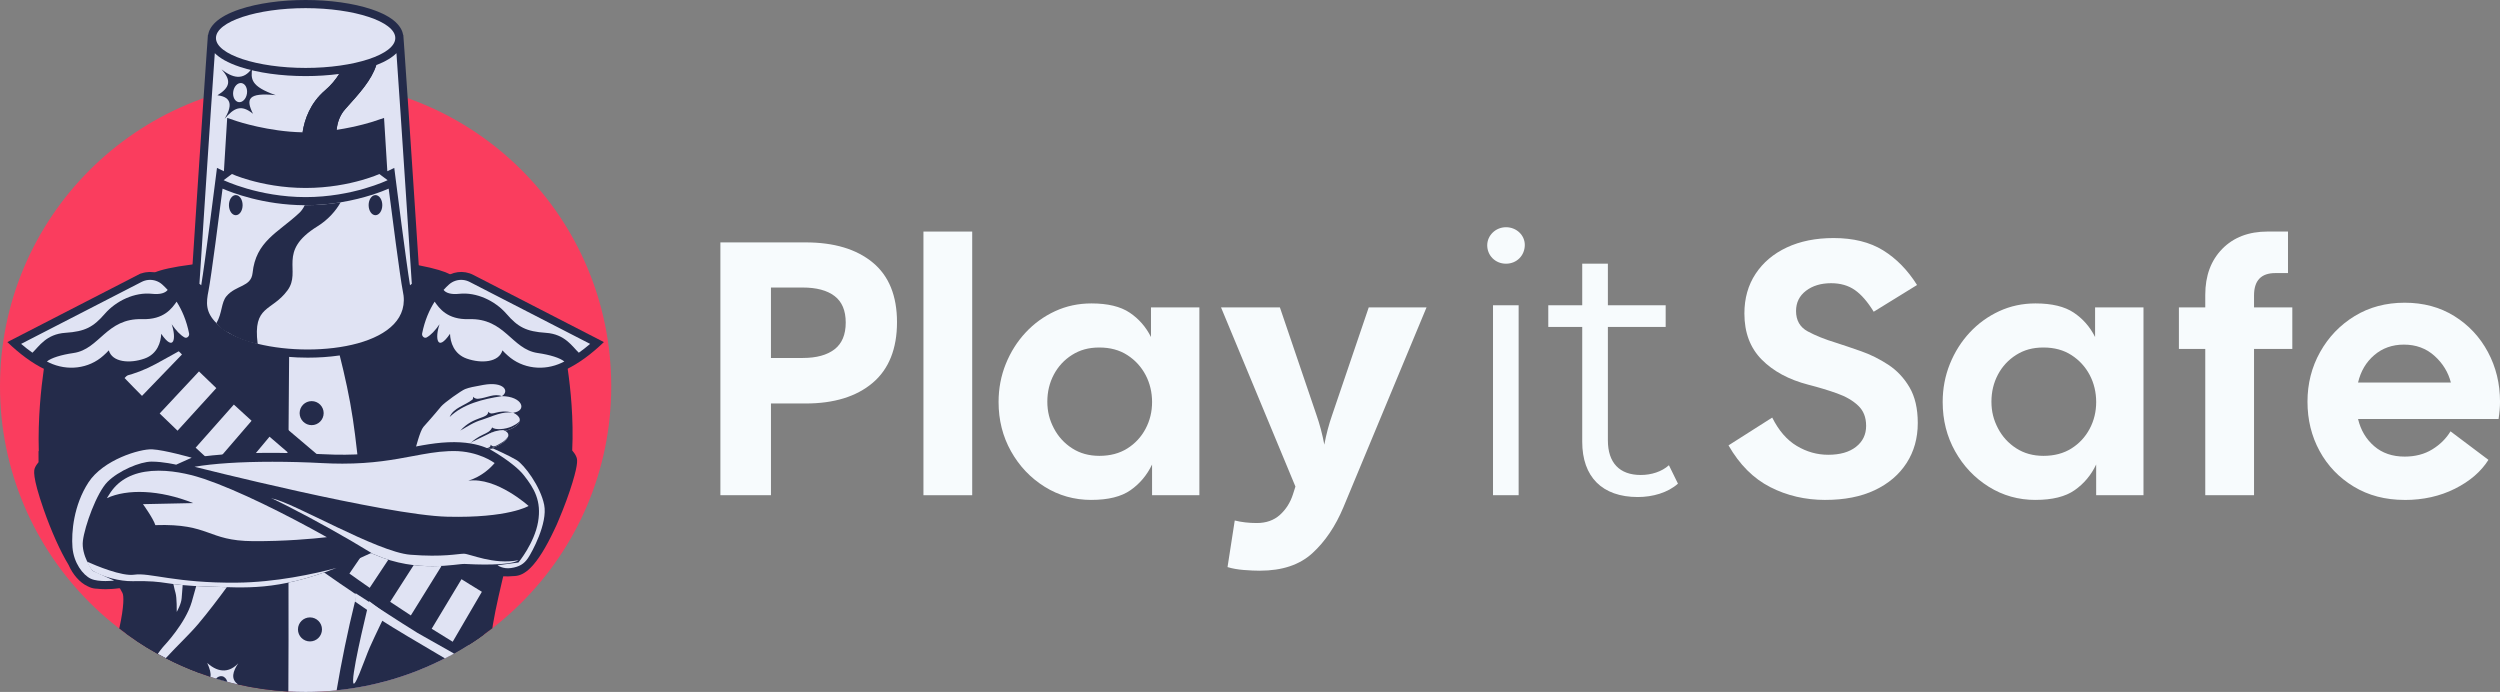 <?xml version="1.0" encoding="UTF-8"?>
<svg id="Layer_2" data-name="Layer 2" xmlns="http://www.w3.org/2000/svg" viewBox="0 0 1510.53 418.08">
  <rect x="0" y="0" width="1510.53" height="418.08" fill="#808080" stroke="none"/>
  <defs>
    <style>
      .cls-1 {
        fill: #fa3d5e;
      }

      .cls-2 {
        fill: #f7fbfd;
      }

      .cls-3 {
        fill: #e0e3f3;
      }

      .cls-4 {
        fill: #242b4a;
      }

      .cls-5 {
        fill: #545d87;
      }
    </style>
  </defs>
  <g id="Layer_2-2" data-name="Layer 2">
    <g>
      <g>
        <path class="cls-2" d="M435.27,299.22v-152.76h51.5c17.17,0,30.66,4.04,40.48,12.11s14.73,20.12,14.73,36.12-4.91,28.37-14.73,36.66-23.32,12.44-40.48,12.44h-20.95v55.43h-30.55ZM465.82,216.29h19.21c8.29,0,14.69-1.75,19.21-5.24,4.51-3.49,6.76-8.87,6.76-16.15s-2.26-12.62-6.76-16.04c-4.51-3.42-10.91-5.13-19.21-5.13h-19.21v42.56Z"/>
        <path class="cls-2" d="M557.96,299.22v-159.31h29.46v159.31h-29.46Z"/>
        <path class="cls-2" d="M659.44,302.06c-10.33,0-19.75-2.66-28.26-7.97-8.51-5.31-15.28-12.44-20.3-21.39-5.02-8.95-7.53-18.88-7.53-29.79,0-8.15,1.45-15.82,4.36-23.02,2.91-7.2,6.91-13.53,12-18.99,5.09-5.46,11.02-9.75,17.79-12.88,6.77-3.13,14.08-4.69,21.93-4.69,9.89,0,17.6,1.86,23.13,5.57,5.53,3.71,9.82,8.62,12.88,14.73v-17.9h29.24v113.48h-28.59v-18.55c-3.06,6.4-7.39,11.57-12.99,15.49-5.6,3.93-13.5,5.89-23.68,5.89ZM664.24,275.43c6.55,0,12.18-1.49,16.91-4.47,4.73-2.98,8.4-6.95,11.02-11.89,2.62-4.94,3.93-10.33,3.93-16.15s-1.31-11.42-3.93-16.37c-2.62-4.94-6.29-8.95-11.02-12-4.73-3.06-10.37-4.58-16.91-4.58s-11.75,1.49-16.48,4.47c-4.73,2.98-8.4,6.95-11.02,11.89-2.62,4.95-3.93,10.4-3.93,16.37s1.31,11.02,3.93,16.04,6.29,9.06,11.02,12.11c4.73,3.06,10.22,4.58,16.48,4.58Z"/>
        <path class="cls-2" d="M761.33,344.83c-2.91,0-6.19-.15-9.82-.44-3.64-.29-6.91-.87-9.82-1.75l4.36-28.15c4.07,1.02,8.51,1.53,13.31,1.53,5.67,0,10.33-1.64,13.97-4.91,3.63-3.27,6.25-7.39,7.86-12.33l1.53-4.8-44.96-108.25h35.57l22.04,64.82c2.04,5.82,3.63,11.86,4.8,18.11,1.16-6.25,2.76-12.29,4.8-18.11l22.04-64.82h34.92l-50.19,120.68c-4.8,11.49-11.06,20.77-18.77,27.82-7.71,7.06-18.26,10.58-31.64,10.58Z"/>
        <path class="cls-2" d="M898.6,148.2c0-5.89,5.02-10.91,11.35-10.91s11.35,4.8,11.35,10.69c0,6.33-4.8,11.35-11.35,11.35s-11.35-5.02-11.35-11.13ZM902.09,184.43h15.49v114.79h-15.49v-114.79Z"/>
        <path class="cls-2" d="M1013.83,292.24c-6.11,5.46-15.28,8.07-24.22,8.07-21.6,0-33.61-12.22-33.61-33.39v-69.4h-20.51v-13.09h20.51v-25.1h15.5v25.1h34.92v13.09h-34.92v68.52c0,13.53,6.98,20.95,19.86,20.95,6.33,0,12.66-1.96,17.02-5.89l5.46,11.13Z"/>
        <path class="cls-2" d="M1102.87,302.06c-12.08,0-23.17-2.58-33.28-7.75-10.11-5.16-18.52-13.56-25.21-25.21l26.41-16.8c3.93,7.86,8.87,13.57,14.84,17.13,5.96,3.57,12.29,5.35,18.99,5.35,7.13,0,12.73-1.6,16.8-4.8,4.07-3.2,6.11-7.42,6.11-12.66s-1.6-9.17-4.8-12.22c-3.2-3.06-7.46-5.53-12.77-7.42-5.31-1.89-11.1-3.64-17.35-5.24-11.78-3.06-21.17-8.11-28.15-15.17-6.98-7.05-10.48-16.33-10.48-27.83,0-9.17,2.25-17.17,6.77-24.01,4.51-6.84,10.8-12.15,18.88-15.93,8.08-3.78,17.49-5.67,28.26-5.67,11.93,0,21.9,2.48,29.9,7.42,8,4.95,14.84,11.93,20.51,20.95l-26.19,16.15c-3.64-5.96-7.42-10.33-11.35-13.09-3.93-2.76-8.73-4.15-14.4-4.15-6.11,0-11.17,1.53-15.17,4.58-4,3.06-6,7.13-6,12.22,0,5.67,2.36,9.79,7.09,12.33,4.73,2.55,10.44,4.84,17.13,6.87,4.51,1.46,9.57,3.16,15.17,5.13,5.6,1.96,11.02,4.66,16.26,8.08,5.24,3.42,9.53,7.97,12.88,13.64,3.34,5.67,5.02,12.88,5.02,21.6,0,9.17-2.26,17.24-6.77,24.22-4.51,6.98-10.91,12.44-19.21,16.37s-18.26,5.89-29.9,5.89Z"/>
        <path class="cls-2" d="M1229.88,302.06c-10.33,0-19.75-2.66-28.26-7.97-8.51-5.31-15.28-12.44-20.3-21.39-5.02-8.95-7.53-18.88-7.53-29.79,0-8.15,1.45-15.82,4.36-23.02,2.91-7.2,6.91-13.53,12-18.99,5.09-5.46,11.02-9.75,17.79-12.88,6.77-3.13,14.08-4.69,21.93-4.69,9.89,0,17.6,1.86,23.13,5.57,5.53,3.71,9.82,8.62,12.88,14.73v-17.9h29.24v113.48h-28.59v-18.55c-3.05,6.4-7.38,11.57-12.98,15.49-5.6,3.93-13.5,5.89-23.68,5.89ZM1234.68,275.43c6.55,0,12.18-1.49,16.91-4.47,4.73-2.98,8.4-6.95,11.02-11.89,2.62-4.94,3.93-10.33,3.93-16.15s-1.31-11.42-3.93-16.37c-2.62-4.94-6.29-8.95-11.02-12-4.73-3.06-10.37-4.58-16.91-4.58s-11.75,1.49-16.48,4.47c-4.73,2.98-8.4,6.95-11.02,11.89-2.62,4.95-3.93,10.4-3.93,16.37s1.31,11.02,3.93,16.04,6.29,9.06,11.02,12.11c4.73,3.06,10.22,4.58,16.48,4.58Z"/>
        <path class="cls-2" d="M1332.45,299.22v-88.38h-15.93v-25.1h15.93v-7.64c0-11.49,3.42-20.73,10.26-27.72,6.84-6.98,16-10.48,27.5-10.48h12.22v25.1h-7.64c-8.59,0-12.88,4.51-12.88,13.53v7.2h23.13v25.1h-23.13v88.38h-29.46Z"/>
        <path class="cls-2" d="M1452.91,302.06c-11.64,0-21.9-2.69-30.77-8.07-8.88-5.38-15.75-12.55-20.62-21.5-4.88-8.95-7.31-18.88-7.31-29.79s2.54-20.91,7.64-30.01c5.09-9.09,12.04-16.33,20.84-21.71,8.8-5.38,18.88-8.08,30.23-8.08s21.35,2.69,30.01,8.08c8.65,5.38,15.42,12.62,20.3,21.71,4.87,9.09,7.31,19.1,7.31,30.01,0,1.6-.07,3.27-.22,5.02-.15,1.75-.37,3.57-.66,5.46h-84.89c1.6,6.69,4.83,12.15,9.71,16.37,4.87,4.22,11.02,6.33,18.44,6.33,6.4,0,11.96-1.45,16.69-4.36,4.73-2.91,8.4-6.55,11.02-10.91l22.92,17.24c-4.51,7.13-11.28,12.95-20.3,17.46-9.02,4.51-19.13,6.77-30.33,6.77ZM1452.47,208.22c-6.98,0-12.95,2.11-17.89,6.33-4.95,4.22-8.22,9.75-9.82,16.59h56.09c-1.6-6.25-4.91-11.64-9.93-16.15-5.02-4.51-11.17-6.77-18.44-6.77Z"/>
      </g>
      <g>
        <circle class="cls-1" cx="184.66" cy="233.42" r="184.66"/>
        <g>
          <path class="cls-4" d="M345.98,291.28c-2.08,6.89-5.08,15.07-8.23,22.45-.88,2.24-1.86,4.42-2.89,6.49-5.01,10.67-9.8,18.34-14.25,22.8l-.12.12c-3.13,3.1-6.17,4.69-9.3,4.89-.71.04-1.4.08-2.09.11-.73.09-1.47.13-2.19.13-.44,0-.9-.01-1.34-.04h-.6c-.3,0-.6,0-.91-.01l-.64,2.65c-.03.16-3.95,16.38-5.63,26.64-.11.66-.2,1.36-.29,2.08-1.72,1.35-3.46,2.64-5.23,3.92-.73.54-1.48,1.07-2.23,1.59h-.01c-2.18,1.52-4.39,3-6.64,4.41h-.01c-2.97,1.88-5.97,3.67-9.04,5.38h-.01c-.24.13-.46.27-.71.4-1.58.86-3.16,1.72-4.76,2.52h-.01c-19.98,10.26-42.07,16.97-65.44,19.33-6.16.63-12.41.94-18.74.94-3.52,0-7-.1-10.47-.29-10.37-.57-20.51-2.01-30.35-4.24h-.01c-2.17-.47-4.32-1.01-6.46-1.59-2.31-.59-4.59-1.25-6.86-1.94h-.01c-1.13-.35-2.25-.71-3.38-1.08-2.29-.74-4.54-1.53-6.78-2.37-6.93-2.57-13.67-5.55-20.17-8.9-1.63-.84-3.24-1.7-4.84-2.59h-.01c-4.46-2.47-8.78-5.11-13-7.92,0-.01-.01-.01-.01-.01-2.02-1.35-3.99-2.73-5.94-4.13,0-.01-.01-.01-.01-.01-1.46-1.06-2.89-2.13-4.32-3.23,3.04-13.77,2.78-20.01,1.94-21.49-.44-.78-.95-1.72-1.5-2.77-.18-.03-.37-.05-.54-.09-.31.03-.61.06-.93.1l-1.43.17c-.11.01-2.64.31-5.82.31-1.86,0-3.58-.11-5.14-.3,0,0-.63-.03-.87-.05-1.53-.09-3.09-.55-4.62-1.36-.09-.04-.18-.09-.28-.13-4.57-2.1-8.81-6.89-11.43-12.85-5-8.22-10.45-20.37-15.01-33.42-7.16-20.53-5.85-23.89-5.35-25.15.46-1.18,1.33-2.42,2.22-3.5l-.02-6.58.17-.17c-.58-19.38,1.36-37.77,3.06-49.64.56-3.87,1.09-7.06,1.5-9.34.46-2.57.77-3.98.77-3.98l.03-.15c.55-2.27,1.18-4.25,1.88-5.99,1.13-2.85,2.46-5.07,3.96-6.87h0c2.49-3.01,5.46-4.85,8.87-6.56h.01c4.63-2.35,10.04-4.43,16.12-8.84.52-.38,1.04-.77,1.56-1.18.7-.55,4.33-4.01,5.24-3.94,2.6-1.01,5.24-1.95,7.42-2.71l11.31-8.02s.02-.01.03-.01l2.63,3.05c.61-.26,1.01-.45,1.29-.59.59-.95,1.75-2.03,4.46-3.16,3.74-1.56,10.44-3.23,22.73-4.8,1.56-.19,3.22-.4,4.97-.59.73-.09,1.49-.17,2.27-.25.33-.03.67-.08,1-.11l.26-.03h119.81l.4.06c.25.04.49.08.72.12.78.13,1.54.26,2.28.38,1.78.31,3.44.62,5,.93,10.23,1.97,15.84,3.85,18.99,5.49,1.86.96,2.87,1.84,3.45,2.62,2.71.96,11.19.53,16.49,3.3,5.04,2.64,8.61,4.98,11.27,7.01.85.65,1.62,1.26,2.31,1.86.95.81,1.75,1.54,2.47,2.23h.01c2.3,2.19,3.72,3.77,5.84,4.78.24.11.27.45.38.69,1.23.85,2.62,1.64,4.11,2.4,3.82,1.95,8.28,3.72,12.2,6.03,2.99,1.74,5.67,3.8,7.56,6.45,1.06,1.47,1.87,3.12,2.35,5.01l.03.16c.02.09.43,1.95,1.02,5.23.41,2.28.94,5.41,1.49,9.21,1.73,11.92,3.66,30.4,2.74,49.42.97,1.14,1.99,2.54,2.49,3.84.54,1.35,1.34,3.39-2.25,15.26Z"/>
          <path class="cls-4" d="M179.28,168.98c-.85,3.99-1.59,8.01-2.19,12.03-1.49,9.82-2.25,19.73-2.37,29.71-.01.22-.01.43-.01.65-.01,1.43-.03,2.86-.04,4.28-.16,15.28-.27,30.03-.33,44.24-.01,4.65-.03,9.26-.04,13.79-.01,1.81-.01,3.6-.01,5.39-.02,5.56-.02,11.03-.02,16.41-.01.25-.01.5,0,.74-.01,2.83-.01,5.63-.01,8.42v7.43c0,2.22,0,4.43.01,6.64v7.76c0,1.23.01,2.46.01,3.69,0,6.53.01,12.9.02,19.13,0,.91.01,1.81,0,2.72h0c.04,24.2.06,46.11-.09,65.78-10.37-.57-20.51-2.01-30.35-4.24h-.01c-2.17-.47-4.32-1.01-6.46-1.59-2.31-.59-4.59-1.25-6.86-1.94h-.01c-1.13-.35-2.25-.71-3.38-1.08-2.29-.74-4.54-1.53-6.78-2.37-6.93-2.57-13.67-5.55-20.17-8.9-1.63-.84-3.24-1.7-4.84-2.59h-.01c-4.46-2.47-8.78-5.11-13-7.92,4.11-22.75,5.75-25.7,1.61-36.06-.4-.99-.85-2.06-1.36-3.22-.11-.25-.23-.51-.35-.78-1.25-2.82-2.82-6.18-4.75-10.41-.19-.43-.39-.87-.57-1.33-3.67-8.88-5.45-21.89-6.01-36.58h0c-.08-1.94-.13-3.89-.17-5.88-.03-2.08-.04-4.2-.04-6.34,0-.18,0-.37.01-.56h0c0-2.86.04-5.74.13-8.65.09-3.77.24-7.55.43-11.35.43-8.79,1.09-17.57,1.86-25.94.25-2.76.52-5.47.79-8.12.09-.85.17-1.69.26-2.54.06-.63.13-1.24.2-1.86h0c.33-3.23.69-6.32,1.04-9.3,1.22-10.26,2.43-18.93,3.31-24.86.74-5.09,1.25-8.17,1.29-8.47.01-.01.01-.02.01-.02l11.95-4.41,15.32-5.65,8.26-3.04,5.05-1.87,1.46-.54,1.12-.41h56.1Z"/>
          <path class="cls-3" d="M298.6,292.82c-.12,6.41-.42,12.58-.99,18.31-.71,7.26-1.83,13.83-3.46,19.32-.68,2.28-1.43,4.37-2.3,6.25-.11.24-.22.47-.32.71-.59,1.29-1.17,2.51-1.7,3.66-.06.13-.13.26-.18.39-.49,1.03-.95,1.99-1.38,2.89-1.76,3.63-3.16,6.41-4.24,8.84-2.95,6.58-3.56,10.5-2.52,20.94.41,3.99,1.05,8.95,1.89,15.37-2.97,1.88-5.97,3.67-9.04,5.38h-.01c-.24.13-.46.27-.71.4-1.58.86-3.16,1.72-4.76,2.52h-.01c-19.98,10.26-42.07,16.97-65.44,19.33-6.16.63-12.41.94-18.74.94-3.52,0-7-.1-10.47-.29.15-19.67.13-41.59.09-65.78.01-.91,0-1.81,0-2.72-.01-6.23-.02-12.6-.02-19.13,0-1.23-.01-2.46-.01-3.69v-7.76c-.01-2.2-.01-4.41-.01-6.64v-7.43c0-2.78,0-5.59.01-8.42-.01-.25-.01-.5,0-.74,0-5.38,0-10.85.02-16.41,0-1.79,0-3.58.01-5.39.01-4.53.03-9.14.04-13.79.06-14.22.17-28.97.33-44.24.01-1.42.03-2.85.04-4.28,0-.22,0-.43.01-.65.12-9.98.88-19.89,2.37-29.71.6-4.02,1.34-8.04,2.19-12.03h66.87l1.12.41,1.46.54,5.05,1.87,8.26,3.04,22.44,8.29,4.83,1.78s.52,3.12,1.31,8.49c.88,5.92,2.09,14.6,3.31,24.86.33,2.88.68,5.89,1,9,.02.1.03.19.03.29.16,1.51.32,3.04.49,4.6.24,2.34.47,4.74.7,7.16.03.43.08.86.12,1.29.27,3.03.53,6.12.77,9.25.04.56.09,1.12.13,1.68.17,2.3.33,4.62.47,6.95.02.27.04.55.05.82.04.59.08,1.2.11,1.79.11,1.77.2,3.53.29,5.3.05,1.11.11,2.21.15,3.32.01.23.02.45.03.69.01.25.02.5.03.74.02.57.04,1.14.06,1.72v.13c.08,2.2.14,4.39.18,6.57.01.19.01.38.01.57.09,4.3.1,8.56.03,12.7Z"/>
          <path class="cls-3" d="M143.84,413.55c-2.17-.47-4.32-1.01-6.46-1.59-2.31-.59-4.59-1.25-6.86-1.94h-.01c-1.13-.35-2.25-.71-3.38-1.08.46-2.03-.32-4.83-1.92-8.37,7.44,6.69,13.96,5.31,18.76.18-3.2,4.8-4.8,9.5-.13,12.8Z"/>
          <path class="cls-4" d="M137.37,411.96c-2.31-.59-4.59-1.25-6.86-1.94,1.06-1.11,2.4-1.68,3.71-1.43,1.51.29,2.66,1.61,3.15,3.38Z"/>
          <circle class="cls-4" cx="188.3" cy="249.62" r="7.26"/>
          <circle class="cls-5" cx="187.29" cy="296.42" r="7.26"/>
          <circle class="cls-4" cx="189.76" cy="330.75" r="7.26"/>
          <circle class="cls-4" cx="187.29" cy="380.3" r="7.26"/>
          <path class="cls-4" d="M319.36,185.22c-.26.86-.49,1.9-.68,3.07-.13.73-.24,1.53-.33,2.37-.29,2.35-.49,5.1-.63,8.13-.16,3.65-.24,7.69-.25,11.94-.01,3.29.01,6.7.06,10.14.04,2.89.09,5.8.15,8.67.08,3.61.15,7.15.23,10.52.01.31.01.62.02.92.09,4.3.04,10.23-.26,17.21-.05,1.13-.11,2.29-.17,3.46-.32,6-.84,12.64-1.61,19.61-.16,1.5-.33,3.01-.53,4.53-.01.06-.01.13-.03.19-.59,4.85-1.33,9.83-2.2,14.81-.45,2.58-.95,5.16-1.49,7.72-1.91,9.19-4.37,18.24-7.51,26.5-.53,1.38-1.08,2.75-1.64,4.08-.25.59-.5,1.18-.76,1.75-.09.19-.17.38-.25.57-.09.17-.16.33-.24.5-.18.42-.39.84-.58,1.25-.85,1.81-1.75,3.55-2.69,5.23-.15.26-.29.53-.43.8-4.81,9.07-7.09,21.38-7.52,35.87h-.01c-2.18,1.52-4.39,3-6.64,4.41h-.01c-2.97,1.88-5.97,3.67-9.04,5.38h-.01c-.24.13-.46.27-.71.4-1.58.86-3.16,1.72-4.76,2.52h-.01c-19.98,10.26-42.07,16.97-65.44,19.33,2.98-17.57,6.64-35.55,11.1-53.65.33-1.35.65-2.73.93-4.14.03-.16.06-.32.1-.49.53-2.65.98-5.39,1.36-8.21.6-4.42,1.04-9.04,1.32-13.76.02-.25.03-.51.04-.77.08-1.28.14-2.58.19-3.87.02-.58.04-1.15.06-1.74.05-1.68.1-3.37.12-5.06.09-5.07.03-10.2-.13-15.27-.01-.49-.02-.98-.04-1.47-.04-1.32-.1-2.64-.16-3.95-.13-3.06-.3-6.08-.49-9.06-.37-5.5-.81-10.82-1.31-15.83-.17-1.83-.36-3.61-.55-5.35-.91-8.48-1.91-15.83-2.72-21.29-1.92-12.95-4.93-26.51-7.97-38.52-.41-1.63-.83-3.24-1.24-4.8-4.9-18.61-9.53-32.43-9.53-32.43h-15.69s-.66,1.25-1.72,3.51c-2.43,5.23-6.99,15.88-10.37,28.83-.41,1.56-.8,3.17-1.17,4.8-2.51,11.1-3.95,23.51-2.45,35.47,0,.02.01.05.01.08.52,4.08.73,8.97.66,14.46-.04,2.83-.15,5.83-.35,8.95-.11,1.75-.23,3.55-.39,5.38-.23,2.82-.52,5.73-.85,8.72-.18,1.61-.39,3.25-.6,4.91-.28,2.2-.59,4.43-.94,6.69-.26,1.76-.54,3.54-.84,5.32l-.03.23c-.57,3.41-1.2,6.87-1.88,10.35h0c-.14.68-.27,1.36-.41,2.04-.66,3.25-1.36,6.51-2.11,9.75-1.93,8.44-4.19,16.85-6.73,24.92-.31,1-.64,2.01-.96,3-6.07,18.55-13.67,35.07-22.47,45.67-1.64,1.99-3.27,3.98-4.85,6-6.93-2.57-13.67-5.55-20.17-8.9-1.63-.84-3.24-1.7-4.84-2.59h-.01c-4.46-2.47-8.78-5.11-13-7.92,0-.01-.01-.01-.01-.01-2.02-1.35-3.99-2.73-5.94-4.13,2.98-12.8,4.15-23.2,1.9-27.17-.69-1.22-1.58-2.88-2.59-4.89-.15-.31-.31-.65-.49-.98-.51-1.02-1.05-2.14-1.62-3.31-1.11-2.34-2.32-4.95-3.55-7.74-4.74-10.7-9.96-24.09-12.64-35.35-.03-.11-.06-.23-.09-.33-.56-2.38-1.01-4.67-1.32-6.82,0,0-.39-2.74-.94-7.13-.67-5.29-1.56-12.97-2.31-21.14-.86-9.39-1.5-19.42-1.34-27.17.09-3.83.3-7.67.58-11.44.24-3.06.52-6.07.8-9,.04-.57.1-1.14.16-1.7.3-3.25.61-6.37.85-9.3.38-4.53.6-8.61.49-12.02-.05-1.48-.18-2.83-.39-4.03-.11-.66-.24-1.26-.4-1.83-1.08-3.78,5.53-7.41,13.67-10.65,2.9-1.15,6-2.27,9.01-3.3,3.73-1.28,7.31-2.48,10.24-3.54,3.8-1.39,6.46-2.58,6.79-3.5.12-.35.49-.68,1.05-1.01,1.23-.73,3.42-1.42,6.08-2.07,4.64-1.12,10.71-2.08,15.69-2.76,1.86-.25,3.56-.46,4.97-.64.7-.09,1.34-.16,1.88-.23,1.39-.16,2.22-.25,2.22-.25h119.17s.84.14,2.23.38c.55.1,1.19.22,1.89.35,1.43.27,3.15.59,4.98.97,4.69.97,10.22,2.28,13.97,3.66,2.25.83,3.87,1.69,4.3,2.54.02.04.04.1.06.14.69,1.96,14.12,3.81,26.55,6.03h.02c1.68.3,3.36.6,4.96.93,9.33,1.81,16.91,3.91,16.13,6.51Z"/>
          <path class="cls-4" d="M108.52,297.84c0,29.06-52.56,47.04-52.56,47.04-18.22-12.86-25.19-38.07-27.1-63.21-2.19-28.64,2.19-57.18,4-67.29.45-2.47.73-3.84.73-3.84,13.05-53.43,68.48-24.99,71.93,8.75,3.45,33.74,3.01,49.48,3.01,78.54Z"/>
          <path class="cls-3" d="M107.32,274.1s-.38-16.57-1.24-20.03,7.58-17.46,9-18.71l1.42-1.26s-5.11,10.85-3.44,20.78c.75,4.44,6.91,28.77,6.91,28.77l9.64,8.4-20.24,6.41-2.05-24.35Z"/>
          <path class="cls-3" d="M81.74,234.32s-10.12-3.31-13.43-3.63c-3.31-.32,4.76-1.77,7.16-1.15s7.48,2.49,7.48,2.49l-1.21,2.28Z"/>
          <path class="cls-4" d="M298.64,349.71s-3.97,16.43-5.71,27c-.33,2.04-.54,4.36-.67,6.79-.73.54-1.48,1.07-2.23,1.59h-.01c-2.18,1.52-4.39,3-6.64,4.41h-.01c-2.97,1.88-5.97,3.67-9.04,5.38h-.01c-.24.13-.46.27-.71.4-10.35-5.86-24.34-14.09-40.58-24.44-3.31-2.11-6.72-4.32-10.21-6.59-2.43-1.6-4.9-3.23-7.4-4.91-.2-.13-.41-.27-.63-.42-6.13-4.1-12.46-8.45-18.96-13.03-.3-.22-.61-.43-.92-.65-6.74-4.78-13.66-9.81-20.67-15.08-1.53-1.14-3.06-2.31-4.61-3.47-4.03-3.09-8.09-6.24-12.17-9.46-1.33-1.06-2.66-2.13-4-3.2-.01,0-.02-.01-.02-.01-.92-.73-1.82-1.47-2.74-2.22-7.61-6.15-15.23-12.56-22.82-19.21-1.02-.9-2.04-1.8-3.05-2.7-3.09-2.74-6.16-5.52-9.21-8.34-.1-.09-.18-.17-.28-.26-1.1-1.01-2.2-2.03-3.29-3.05-.18-.16-.36-.33-.53-.5-.85-.8-1.7-1.6-2.56-2.41-.15-.14-.3-.29-.45-.43-.13-.13-.26-.25-.39-.37-.28-.27-.56-.53-.83-.8-1.06-.99-2.1-2-3.14-2.98-11.2-10.71-21.52-20.93-31.06-30.68-3.53-3.61-6.95-7.16-10.26-10.65-3.01-3.16-5.93-6.27-8.78-9.33-.38-.41-.76-.82-1.13-1.23-1.93-2.08-3.82-4.14-5.66-6.17-2.74-3.01-5.39-5.96-7.96-8.86l4.43-3.14,10.14-7.19,16.8-11.9,5.48-3.88,8.24-5.84c.66.77,1.33,1.53,2,2.3.92,1.06,1.84,2.11,2.79,3.18.91,1.04,1.83,2.08,2.77,3.13,2.6,2.92,5.28,5.87,8.03,8.85,4.34,4.69,8.85,9.45,13.54,14.24,1.13,1.18,2.3,2.36,3.48,3.55,8.97,9.06,18.57,18.28,28.81,27.55,5.94,5.38,11.71,10.52,17.28,15.43,3.82,3.37,7.56,6.62,11.22,9.79,5.86,5.04,11.49,9.82,16.92,14.35,2.34,1.94,4.64,3.85,6.9,5.71,6.92,5.67,13.46,10.93,19.66,15.76,5.42,4.25,10.56,8.18,15.42,11.82,16.41,12.29,29.66,21.28,39.82,27.69,3.37,2.14,6.4,3.99,9.09,5.58,2.28,1.36,4.32,2.54,6.12,3.54,4.7,2.63,7.79,4.15,9.3,4.87.72.35,1.09.5,1.09.5Z"/>
          <path class="cls-3" d="M108.01,212.24c-1.69-1.73-3.39-3.45-5.06-5.18-.69-.71-1.38-1.42-2.06-2.14-.36-.37-.71-.74-1.07-1.11l-.46.46-2.91,2.92-9.58,9.6-10.1,10.12-1.5,1.5c.47.49.95.98,1.42,1.48,1.29,1.35,2.61,2.7,3.94,4.06,1.72,1.76,3.44,3.51,5.17,5.25l19.67-20.38,4.48-4.64c-.65-.65-1.28-1.29-1.93-1.95ZM121.18,225.34l-.95-.93-13.03,13.94-10.72,11.47.98.96c3.09,3,6.19,5.99,9.26,8.91.19.18.38.37.56.54l1-1.1,4.66-5.12,17.77-19.51c-3.16-3-6.37-6.09-9.53-9.16ZM141.29,244.45l-23.08,26.05c1.86,1.73,3.73,3.44,5.6,5.15,1.78,1.63,3.56,3.25,5.33,4.83.05.05.1.1.15.14l.14-.16,5.03-5.84,17.55-20.38c-3.55-3.19-7.15-6.49-10.72-9.8ZM163.77,264.64c-.3-.26-.6-.53-.91-.79l-8.22,9.84-4.61,5.5-7.48,8.93-1.8,2.17-.24.28c3.78,3.3,7.61,6.59,11.38,9.8l3.05-3.77,3.79-4.67,3.44-4.24,7.05-8.7,4.32-5.33.3-.37c-3.36-2.83-6.73-5.74-10.08-8.66ZM184.96,282.57l-10.22,13.02-.5.64-5.02,6.4-.5.64-3.39,4.32-1.9,2.42c3.57,2.92,7.19,5.85,10.8,8.72.3.24.59.47.9.71l3.74-4.93,3.29-4.34,1.07-1.4,3.85-5.08,3.5-4.6,3.64-4.79,2-2.63c-3.75-2.98-7.54-6.03-11.26-9.08ZM218.45,308.73c-2.35-1.75-4.71-3.52-7.06-5.31h-.01c-1.26-.96-2.51-1.91-3.75-2.87l-1.35,1.83-9.46,12.89-1.45,1.97-3.22,4.37-1.42,1.94-.33.46h-.01s-1,1.37-1,1.37l-2.4,3.27c2.82,2.17,5.67,4.34,8.53,6.47,1.15.86,2.31,1.72,3.45,2.57l6.64-9.34h0s2.71-3.82,2.71-3.82l2.02-2.84,8.16-11.51.67-.94c-.24-.17-.47-.36-.71-.53ZM174.24,306.04v6.04c1.55.8,3.1,1.6,4.65,2.42l3.29-4.34c-2.64-1.4-5.3-2.77-7.94-4.12ZM230.84,317.77l-6.86,10-2.92,4.28-.6.86-2.2,3.22-.74,1.08h-.01s-6.39,9.34-6.39,9.34c1.91,1.37,3.84,2.74,5.78,4.1,2.15,1.52,4.32,3.03,6.47,4.53l11.26-16.99,3.43-5.17,4.6-6.94c-3.96-2.74-7.93-5.53-11.81-8.32ZM266.32,341.96h-.01c-3.2-2.08-6.4-4.19-9.54-6.28h-.01c-.72-.49-1.45-.97-2.17-1.46l-.85,1.33-3.79,5.91-14.21,22.16c4.09,2.74,8.3,5.51,12.49,8.24l18.42-29.68c-.12-.08-.22-.15-.33-.23ZM284.01,353.19c-1.74-1.08-3.46-2.16-5.17-3.23l-18.01,29.94c4.14,2.61,8.42,5.25,12.7,7.86l7.95-13.64,9.67-16.55c-2.4-1.46-4.78-2.92-7.14-4.39Z"/>
          <path class="cls-4" d="M25.66,284.54c1.04-2.65,12.96-17.16,42.17-18.44,29.21-1.28,46.48,8.48,47.98,10.45,1.5,1.97-8.08,30.63-11.55,35.47-7.04,14.51-2.7,41.38-46.21,38.73-13.94-.85-34.22-61.56-32.4-66.2Z"/>
          <path class="cls-4" d="M339.4,287.37c-2.95,20.77-10.35,40.4-26.28,51.11,0,0-53.02-17.28-53.02-45.22s-11.05-44.5-7.58-76.93c3.48-32.43,70-58.33,83.17-6.97,0,0,.4,1.82.98,5.05,2.18,12.03,6.9,43.63,2.73,72.95Z"/>
          <path class="cls-4" d="M343.66,277.82c-1.04-2.65-12.96-17.16-42.17-18.44s-46.48,8.48-47.98,10.45,8.08,30.63,11.55,35.47c7.04,14.51,2.33,40.47,45.84,37.81,13.94-.85,34.59-60.65,32.76-65.29Z"/>
          <path class="cls-4" d="M287.82,276.62l-45.85-.6,4.51-6.93c.06-.2.12-.44.2-.72,1.9-6.77,3.47-11.42,5.44-13.66.44-.5.96-1.08,1.55-1.75,2.16-2.43,5.42-6.1,8.97-10.43,2.48-3.02,13.64-10.91,16.68-12.06,2.98-1.13,5.54-1.6,11.15-2.63l.54-.1c2.14-.39,4.17-.59,6.05-.59,6.79,0,11.6,2.67,12.86,7.13.1.34.17.69.22,1.03,6.35,1.75,9.53,5.85,9.8,9.71.13,1.82-.4,3.74-1.67,5.38.98,2.11.78,4.04.53,5.11-1.53,6.62-10.97,10.15-17.19,10.15-.42,0-.83-.01-1.23-.04-.06,0-.12,0-.18,0-2.91,0-6.54,5.28-7.83,8.11l-1.33,2.92-3.21-.03Z"/>
          <path class="cls-3" d="M250.98,271.21c.2-.31,2.76-10.87,4.85-13.25s6.07-6.75,10.62-12.3c1.94-2.36,12.36-9.73,14.61-10.58,2.65-1,4.98-1.41,10.84-2.49,12.59-2.32,16.13,3.81,11.32,6.77,12.34.05,15.63,8.75,6.92,10.02,10.25,5.02-1.9,11.88-9.41,11.33-7.66-.56-12.85,10.98-12.85,10.98l-36.91-.48Z"/>
          <path class="cls-4" d="M309.38,257.6c-4.27,1.99-10.22,2.25-12.03.67-1.94,4.75-7.99,3.09-15.42,12.01l5.95,1.41s5.2-11.54,12.85-10.98c5.22.38,12.69-2.82,13.3-6.5-.71,1.45-3.11,2.56-4.66,3.38Z"/>
          <path class="cls-4" d="M295.05,248.74c-.32,4.58-8.6,2.38-16.95,11.44,4.08-2.34,8.29-5.23,13.25-6.59,6.25-1.97,12.19-5.31,18.8-4.21.64-.1-.51.18,0,0-9.84-2.54-12.64,2.56-15.1-.64Z"/>
          <path class="cls-4" d="M289.47,240.86c-1.16.29-2.74,0-3.58-1.17-.11.49,0,1.26-.37,1.7-4.64,3.69-11.5,4.94-13.83,10.58,8.02-7.86,20.21-10.91,31.54-12.6-4.53-1.85-9.28,1.06-13.76,1.49Z"/>
          <path class="cls-3" d="M304.16,259.87c-.13.05-.28.1-.05-.02-5.76-.07-11.4,3.71-17.15,6.32-4.15,1.72-7.07,4.99-9.82,8.22l4.84,8.39s5.83-10.99,12.58-11.54c6.6-.54,18.1-8.28,9.6-11.37Z"/>
          <path class="cls-4" d="M303.54,267.18c-4.01,2.35-5.35,3.47-7.08,1.51.02,4.12-7.25-1.22-15.26,13.78l.79.31s5.83-10.99,12.58-11.54c4.6-.37,11.58-4.25,12.51-7.61-.78,1.39-2.06,2.61-3.53,3.55Z"/>
          <path class="cls-4" d="M299.78,274.06s-8.05-7.73-29.01-6.84-37.35,9.25-75.54,7.22-78.14-.46-92.09,5.96c-10.16,4.67-6.99,18.36-2.48,19.74,4.51,1.38,110.67,28.33,125.68,34.94,26,11.44,49.64,5.39,54.52,5.67,4.88.28,27.4,1.33,32.41-2.27,4.54-3.25,31.9-38.24-13.5-64.43Z"/>
          <path class="cls-3" d="M110.87,348.22s-.93,9.64-1.11,13.16c-.19,3.52-2.97,8.34-2.97,8.34,0,0,.12-8.65-.74-11.49-1.3-4.26-3.34-16.31-3.34-16.31l8.15,6.3Z"/>
          <path class="cls-3" d="M142.2,347.66s-1.2,1.69-3.15,4.39c-.59.82-1.26,1.74-1.99,2.73h-.01c-4.5,6.14-11.25,15.12-17.37,22.34-5.31,6.26-12.53,12.96-19.51,20.54-1.63-.84-3.24-1.7-4.84-2.59,2.38-3.42,4.06-5.17,4.06-5.17,0,0,12.68-13.35,16.44-26.13.98-3.32,1.9-6.62,2.72-9.67.26-.98.52-1.93.76-2.86,1.9-7.23,3.12-12.49,3.12-12.49l19.78,8.9Z"/>
          <path class="cls-3" d="M280.26,334.56c-3.53,0-12.54,2.19-32.38.61-19.84-1.58-70.67-31.56-83.16-33.88-6.52-1.21-3.1,10.64-18.04,10.94,32.25,8.52,71.03,19.05,79.67,22.85,26,11.44,49.64,5.39,54.52,5.67,4.88.28,27.4,1.33,32.41-2.27-15.06,2.95-29.49-3.92-33.02-3.92Z"/>
          <path class="cls-4" d="M55.96,344.88c6.49,3.8,16.55,6.42,24.07,6.27,21.93-.44,17.92,2.46,46.31,3.28,25.96.75,47.21,3.54,98.03-20.36-29.92-18.35-72.39-40.66-99.26-49.79-14.33-4.87-44.02-11.41-60.14,6.83-9.03,10.21-21.6,39.56-9.02,53.77h0Z"/>
          <g>
            <path class="cls-4" d="M184.66,84.89c22.28,0,42.88-6.93,42.88-6.93l1.67,27.18s-18.37,10.67-44.55,10.67c-26.18,0-44.55-10.67-44.55-10.67l1.67-27.18s20.6,6.93,42.88,6.93Z"/>
            <path class="cls-4" d="M253.73,171.14c-.07-1.07-6.99-107.15-9.28-139.36l-.76-10.7-.08.08c-.81-4.82-5.1-10.91-19.34-15.62-10.8-3.57-24.87-5.54-39.61-5.54s-28.81,1.97-39.61,5.54c-14.24,4.71-18.53,10.8-19.34,15.62l-.08-.08-.76,10.7c-2.29,32.21-9.21,138.29-9.28,139.36l-.13,2.36,1.72,1.59s.45.42,1.35,1.13l2.07,1.64c-1.04,6.78-.61,13.55,6.59,20.76,2.22,2.5,5.17,4.81,8.77,6.87,4.66,3.02,10.94,5.45,18.66,7.24l7.03,1.63-.05-.36c7.7,1.38,15.98,2.1,24.35,2.1h0c26.5,0,47.92-7.02,57.31-18.79,4.45-5.58,6.31-12.24,5.47-19.43l2.09-1.66c.9-.71,1.35-1.13,1.35-1.13l1.74-1.61-.15-2.34Z"/>
            <path class="cls-3" d="M155.69,207.72c-6.55-1.61-12.41-3.76-17.12-6.41-.03-.02-.06-.04-.08-.05-3.15-1.79-5.77-3.8-7.72-6.03-6.71-6.65-6.25-12.33-4.78-19.62,1.56-7.69,6.67-47.39,8.48-61.64,5.4,2.35,24.66,9.92,49.66,10.03h.53c7.65,0,14.78-.71,21.14-1.75,14.64-2.4,25.26-6.63,29.04-8.28,1.82,14.26,6.93,53.95,8.49,61.64,7.52,33.02-50.78,41.17-87.64,32.11Z"/>
            <path class="cls-3" d="M184.66,119.09c28.44,0,49.54-10.22,49.54-10.22h0s-4.99-3.73-4.99-3.73c0,0-3.96,1.8-10.77,3.73-7.95,2.26-19.78,4.7-33.78,4.7s-25.83-2.45-33.78-4.7c-6.81-1.93-10.77-3.73-10.77-3.73l-4.99,3.73h0s21.09,10.22,49.54,10.22Z"/>
            <g>
              <path class="cls-3" d="M225.97,73.29l6.08-2.04,1.98,32.22,4.19-2.03.86,6.81c.07.54,6.35,50.32,8.66,64.11.72-.57,1.08-.9,1.08-.9,0,0-6.96-106.76-9.28-139.33-2.5,2.48-6.36,4.97-12.19,7.21-2.93,9.1-9.91,16.77-18.71,26.55-3.34,3.71-4.8,8.22-5.25,12.58,12.88-1.95,22.45-5.12,22.59-5.17Z"/>
              <path class="cls-3" d="M130.24,108.25l.86-6.81,4.19,2.03,1.98-32.23,6.09,2.05c.19.06,19,6.29,39.46,6.65,1.19-7.77,4.6-17.71,13.66-25.42,3.62-3.08,6.37-6.47,8.47-9.85-6.43.85-13.28,1.3-20.29,1.3-14.74,0-28.81-1.97-39.61-5.54-7.59-2.51-12.35-5.41-15.27-8.31-2.32,32.57-9.28,139.33-9.28,139.33,0,0,.36.33,1.08.9,2.31-13.79,8.59-63.57,8.66-64.11Z"/>
            </g>
            <path class="cls-4" d="M196.48,54.53c-9.06,7.71-12.47,17.65-13.66,25.42.61.01,1.23.02,1.84.02,6.54,0,12.96-.63,18.73-1.51.46-4.37,1.91-8.87,5.25-12.58,8.81-9.77,15.78-17.45,18.71-26.55-.97.37-1.99.74-3.08,1.1-5.67,1.87-12.24,3.3-19.33,4.24-2.1,3.38-4.85,6.78-8.47,9.85Z"/>
            <path class="cls-4" d="M205.8,122.26c-2.71,4.88-7.43,10.44-14.02,14.51-24.69,15.28-9.32,26.83-18.11,38.72-9.56,12.95-20.98,8.76-17.99,32.23,0,.07.02.14.03.21-6.88-1.6-12.84-3.81-17.15-6.62-.03-.02-.06-.04-.08-.05-4.43-1.93-6.11-3.94-7.72-6.03,3.55-5.94,2.82-12.42,6.09-16.28,5.83-6.86,14.81-5.4,15.76-13.99,1.91-19.08,15.3-24.38,27.7-35.83,1.63-1.37,2.88-3.12,3.8-5.13h.53c7.65,0,14.78-.71,21.14-1.75Z"/>
            <ellipse class="cls-4" cx="226.86" cy="123.95" rx="4.13" ry="6.08"/>
            <path class="cls-3" d="M184.66,4.92c29.27,0,54.18,8.09,54.18,18.06,0,9.98-24.92,18.06-54.18,18.06-29.27,0-54.18-8.09-54.18-18.06s24.92-18.06,54.18-18.06Z"/>
            <ellipse class="cls-4" cx="142.46" cy="123.95" rx="4.13" ry="6.08"/>
            <path class="cls-4" d="M133.87,41.95c6.16,6.75,5.07,10.88-2.48,15.63,9.12,1.07,8.78,6.85,4.32,14.2,5.65-6.57,10.01-8.92,17.16-3.02-4.51-9.02-2.95-12.95,13.72-11.26-15.28-5.36-15.12-9.81-14.17-16.45-5.37,8.03-12.06,5.95-18.55.89Z"/>
            <ellipse class="cls-3" cx="145.06" cy="55.94" rx="5.81" ry="4.19" transform="translate(68.44 191.23) rotate(-81.56)"/>
          </g>
          <path class="cls-4" d="M119.74,205.57c-10.63,6.1-19.18,10.86-25.5,14.29-12.54,6.83-26.66,10.38-40.93,9.78-19.32-.81-33.89-8.61-48.86-22.95l21.79-11.21h0s12.53-6.45,12.53-6.45l44.57-22.93c5.87-3.02,13.02-2.15,17.9,2.3,7.15,6.49,16.15,18.22,18.48,37.17Z"/>
          <path class="cls-3" d="M63.28,189.66c6.93-7.98,18.2-13.26,28.55-12.14,5.04.55,8.15-.54,9.48-2.35-1.1-1.21-2.2-2.29-3.25-3.24-2.25-2.04-5.29-3.06-8.36-2.79-1.45.13-2.86.54-4.16,1.21L12.76,207.78c2.3,1.96,4.57,3.74,6.84,5.33,3.92-3.69,8.31-11.25,19.91-12.02,11.9-.79,16.85-3.46,23.77-11.43Z"/>
          <path class="cls-3" d="M106.71,182.26c-2.77,3.93-7.59,10.99-20.78,10.57-21.75-.68-25.7,18.18-41.48,20.46-7.56,1.09-13.55,2.99-16.12,5.13.48.24.96.48,1.44.71,10.83,5.16,23.83,3.76,32.73-4.28,1.19-1.07,2.17-1.97,3.24-3.16,2.06,7.22,12.65,8.12,21.6,4.96,7.78-2.75,9.91-10,10.06-14.97,7.83,11.46,9.24,2.48,6.32-5.78,2.72,3.92,5.26,6.56,7.73,7.95.53.3,1.18.31,1.71,0,0,0,.01,0,.02-.01.82-.46,1.26-1.41,1.08-2.33-1.56-7.88-4.36-14.21-7.55-19.23Z"/>
          <path class="cls-4" d="M268.06,168.39c-7.15,6.5-16.14,18.22-18.48,37.17,10.63,6.11,19.18,10.86,25.5,14.3,12.54,6.82,26.66,10.38,40.92,9.78,19.32-.81,33.89-8.61,48.87-22.95l-78.9-40.6c-5.87-3.02-13.03-2.14-17.91,2.3Z"/>
          <path class="cls-3" d="M306.04,189.66c-6.93-7.98-18.2-13.26-28.55-12.14-5.04.55-8.15-.54-9.48-2.35,1.1-1.21,2.2-2.29,3.25-3.24,2.25-2.04,5.29-3.06,8.36-2.79,1.45.13,2.86.54,4.16,1.21l72.78,37.44c-2.3,1.96-4.57,3.74-6.84,5.33-3.92-3.69-8.31-11.25-19.91-12.02-11.9-.79-16.85-3.46-23.77-11.43Z"/>
          <path class="cls-3" d="M262.6,182.26c2.77,3.93,7.59,10.99,20.78,10.57,21.75-.68,25.7,18.18,41.48,20.46,7.56,1.09,13.55,2.99,16.12,5.13-.48.24-.96.48-1.44.71-10.83,5.16-23.83,3.76-32.73-4.28-1.19-1.07-2.17-1.97-3.24-3.16-2.06,7.22-12.65,8.12-21.6,4.96-7.78-2.75-9.91-10-10.06-14.97-7.83,11.46-9.24,2.48-6.32-5.78-2.72,3.92-5.26,6.56-7.73,7.95-.53.3-1.18.31-1.71,0,0,0-.01,0-.02-.01-.82-.46-1.26-1.41-1.08-2.33,1.56-7.88,4.36-14.21,7.55-19.23Z"/>
          <path class="cls-3" d="M116.7,303.97c-17.02.37-30.31.65-30.31.65,0,0,6.23,8.64,7.47,12.67,33.22-1.09,31.18,9.5,58.93,9.68,19.39.13,36.28-1.44,44.7-2.39-24.93-13.95-53.7-28.28-74.1-35.21-5.46-1.85-16.28-4.97-27.46-4.97-11.85,0-20.9,3.45-26.92,10.26-1.35,1.53-2.89,3.7-4.44,6.34,12.21-5.68,31.83-5.13,52.13,2.96Z"/>
          <path class="cls-3" d="M81.16,347.23c-7.48,1.14-23.19-5.46-28.61-7.88.83,2.01,1.95,3.87,3.41,5.53h0c6.49,3.8,16.55,6.42,24.07,6.27,21.93-.44,17.92,2.46,46.31,3.28,22.05.63,40.71,2.74,76.98-11.28-13.69,3.64-36.8,8.68-60.27,8.9-36.88.35-52.76-6.21-61.89-4.82Z"/>
          <path class="cls-3" d="M319.36,305.69s-19.42-17.61-36.4-15.23c8.39-2.66,13.67-8,15.91-10.69-.58-.35-9.76-7.25-24.79-7.25-1,0-2.04.02-3.07.07-7.27.31-13.94,1.56-21.66,3.01-11.34,2.13-24.18,4.54-42.5,4.54-3.84,0-7.85-.11-11.89-.32-10.29-.55-20.52-.82-30.4-.82-19.37,0-35.8,1.09-47.03,3.03,0,0,115.6,29.26,152.66,30.17,37.06.91,49.18-6.49,49.18-6.49Z"/>
          <path class="cls-3" d="M68.99,350.81l-13.03-5.93s-6.98-9.26-5.87-18.16c1.11-8.9,8.28-28.97,14.89-35.61,6.61-6.64,19.58-12.2,26.62-12.2s14.83,1.85,14.83,1.85l9.39-4.21s-16.43-4.69-23.84-5.06c-7.41-.37-29.65,6.3-38.55,20.01-8.9,13.71-10.38,30.02-9.64,39.29.74,9.27,6.3,16.68,11.12,18.9,4.82,2.22,14.08,1.11,14.08,1.11Z"/>
          <path class="cls-3" d="M223.08,363.23s-9.45,38.08-9.73,47.54c-.28,9.45,6.95-12.51,10.01-19.46s9.73-20.57,9.73-20.57l-10.01-7.51Z"/>
          <path class="cls-3" d="M296.01,271.49s14.46,7.97,20.57,15.75c6.12,7.78,10.75,15.38,8.52,28.17-2.22,12.79-11.86,24.46-11.86,24.46l-12.6,1.67s3.15,2.41,8.15,1.67c5-.74,7.78-2.41,10.19-5.93,2.41-3.52,12.05-21.13,9.82-32.25-2.22-11.12-12.05-24.28-16.68-27.06s-14.27-7.04-14.27-7.04l-1.85.56Z"/>
          <path class="cls-3" d="M252.09,382.32c2.05,1.17,12.64,7.15,22.24,12.57-.24.13-.46.27-.71.4-1.58.86-3.16,1.72-4.76,2.52h-.01c-14.75-8.62-32.44-19.15-37.86-22.73-.6-.39-1.05-.7-1.33-.92-2.03-1.56-5.04-3.71-7.85-5.65-3.84-2.69-7.3-5.02-7.3-5.02l.3-4.56.03-.52s.25.16.69.45c1.22.79,3.97,2.58,7.46,4.82,1.63,1.07,3.43,2.23,5.31,3.45,9.74,6.29,21.58,13.91,23.8,15.18Z"/>
        </g>
      </g>
    </g>
  </g>
</svg>